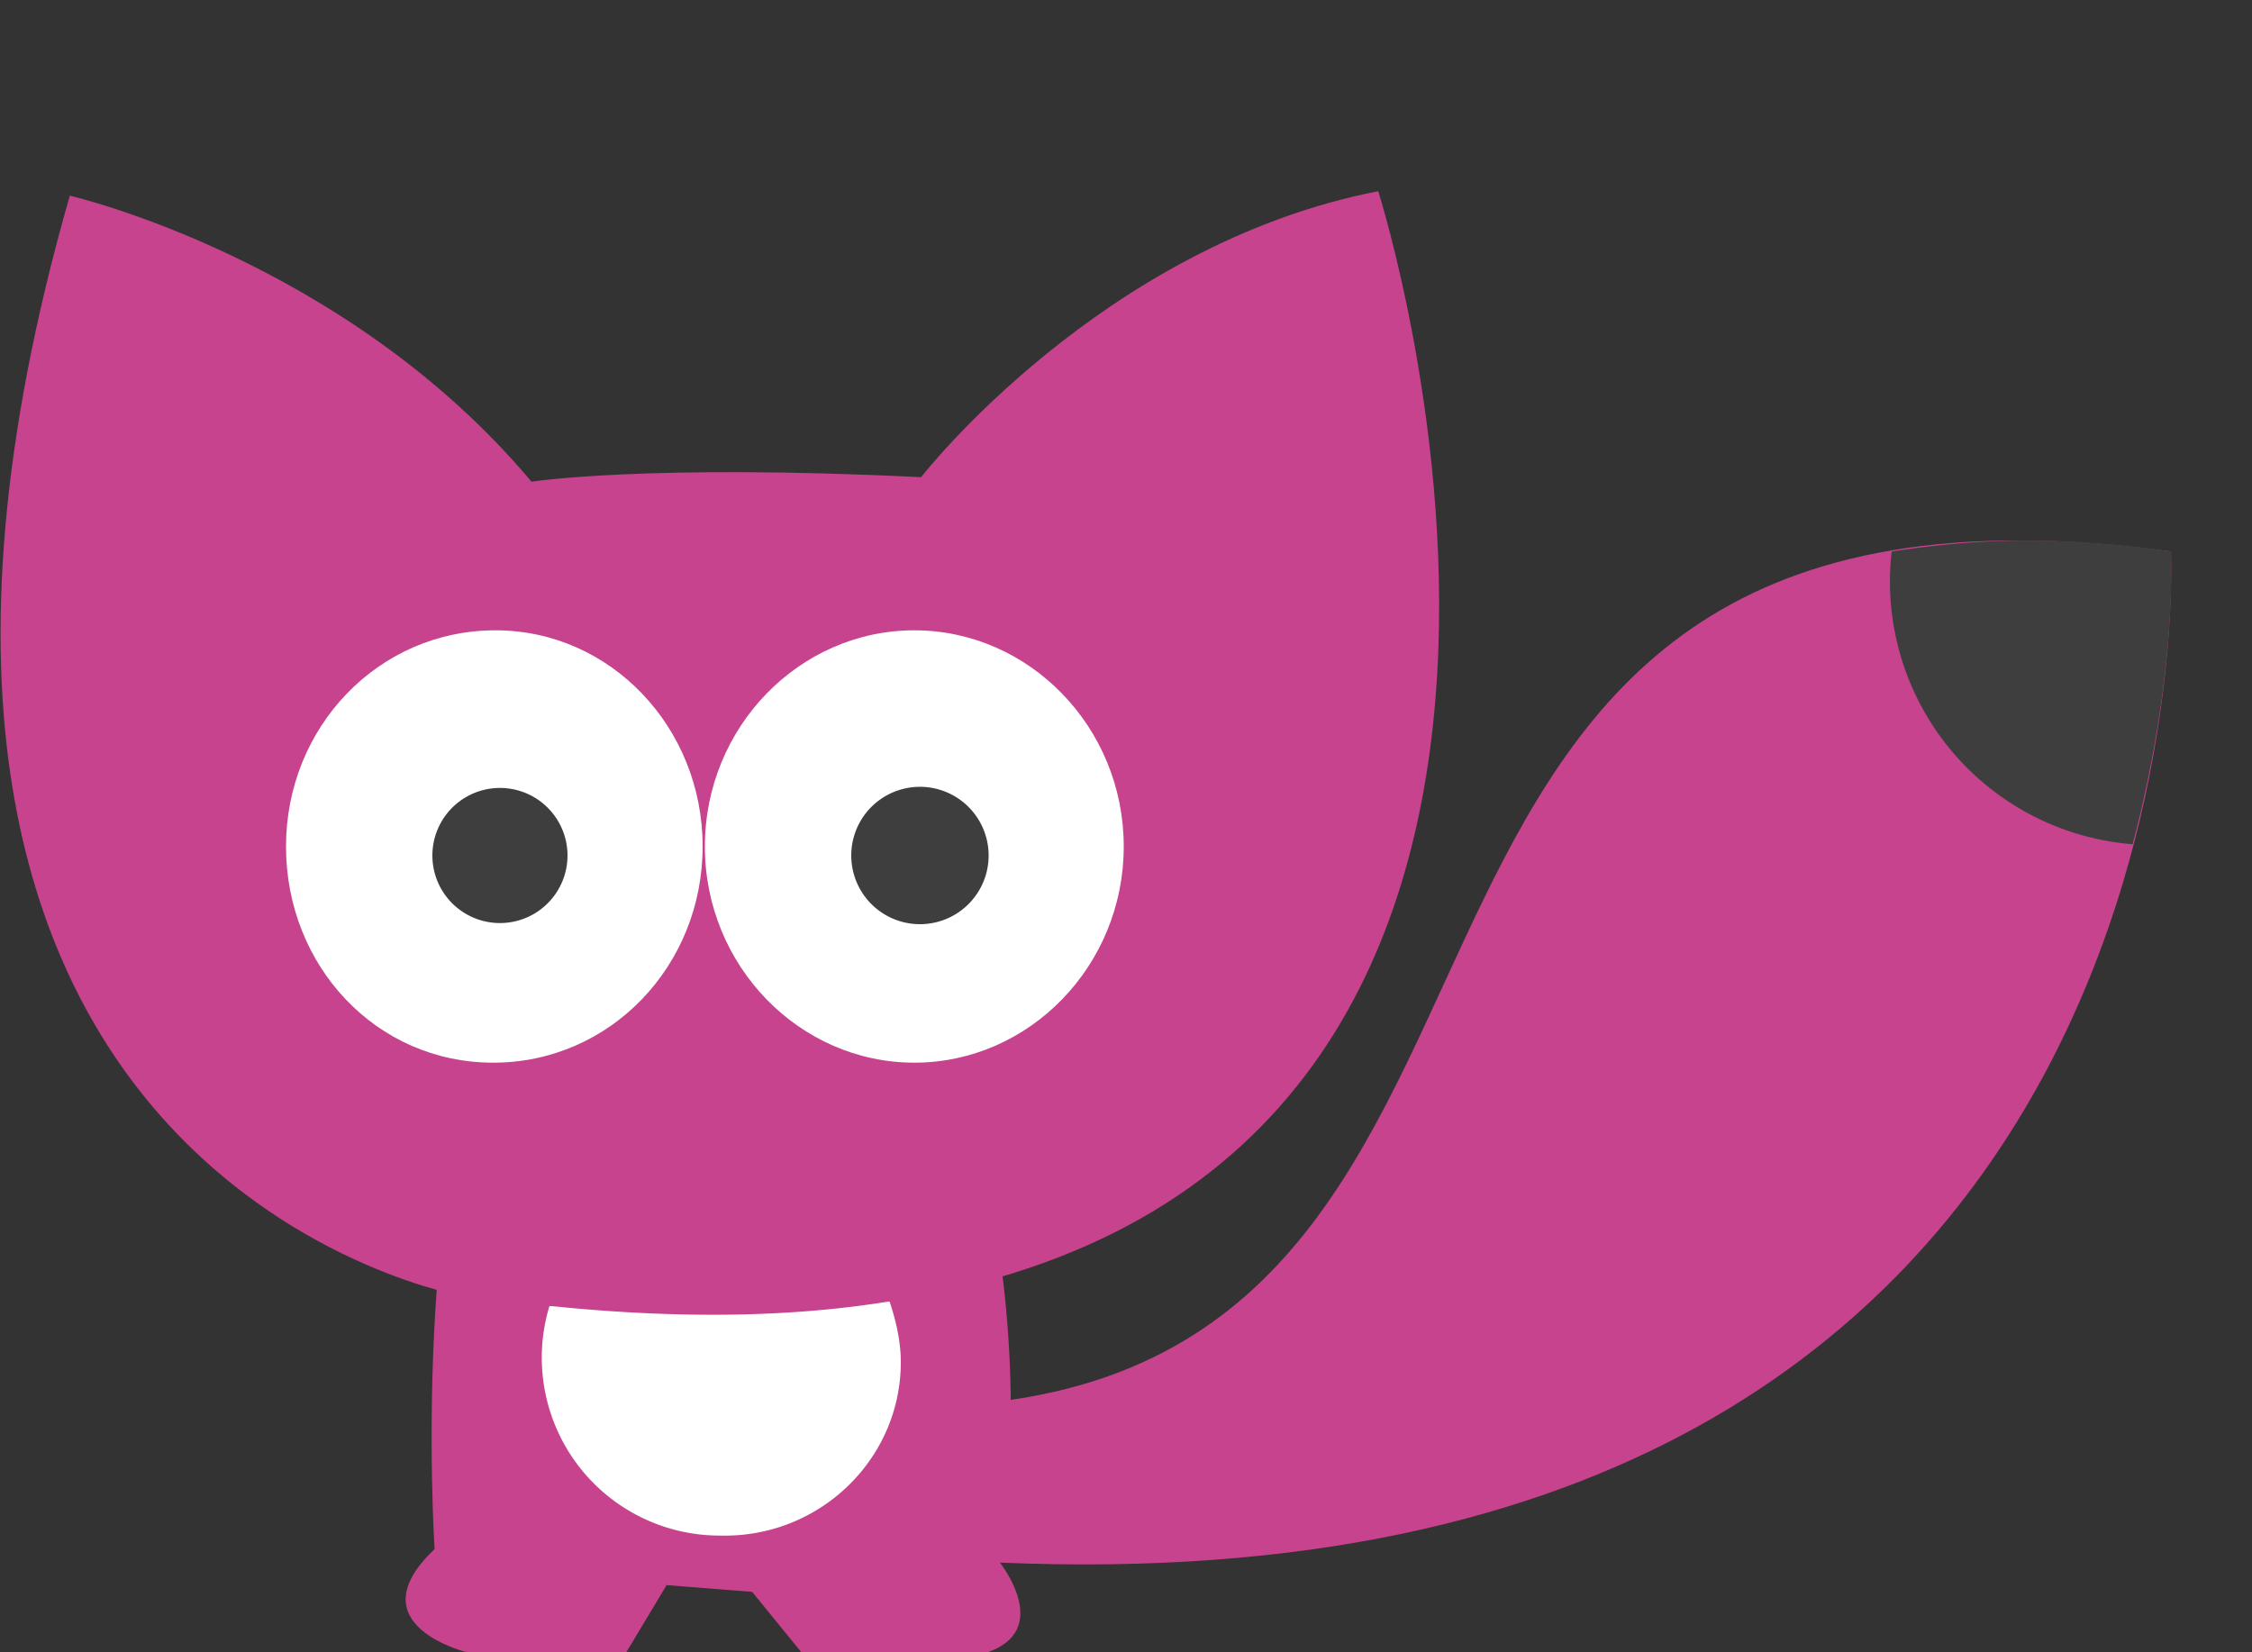 <svg xmlns="http://www.w3.org/2000/svg" id="Ebene_1" x="0" y="0" preserveAspectRatio="xMinYMid" version="1.1" viewBox="202 12.1 1000 733.7" xml:space="preserve"><rect x="202" y="12.1" width="1000" height="733.7" fill="#333333" stroke="none"/><defs/><defs><linearGradient id="gold" x1="0" x2="0" y1="0" y2="1"><stop offset="0%" stop-color="#dca612"/><stop offset="100%" stop-color="#f1c846"/></linearGradient><style>.bodycolor{fill:#c7438e}.iriscolor{fill:#3e3e3e}.eyecolor{fill:#fff}</style></defs><g class="colorgold"><g id="Foxtail"><path fill="url(#Gradient2)" d="M649 634c267-37 125-430 517-377 0 0 22 472-520 449 0 0-44 2-43-36 1-32 44-36 46-36z" class="bodycolor"><animateTransform id="m1" fill="remove" accumulate="none" additive="replace" attributeName="transform" begin="0;m2.end" calcMode="spline" dur="12s" from="0 500 500" keySplines=".0 .25 .75 1" restart="always" to="6 400 500" type="rotate"/><animateTransform id="m2" fill="remove" accumulate="none" additive="replace" attributeName="transform" begin="m1.end" calcMode="spline" dur="5s" from="6 500 500" keySplines=".0 .75 .25 1" restart="always" to="0 400 500" type="rotate"/></path><path fill="#3e3e3e" d="M1166 257c-48-7-85-6-124 0a117 117 0 00107 130c20-76 17-130 17-130z"><animateTransform id="m1" fill="remove" accumulate="none" additive="replace" attributeName="transform" begin="0;m2.end" calcMode="spline" dur="12s" from="0 500 500" keySplines=".0 .25 .75 1" restart="always" to="6 400 500" type="rotate"/><animateTransform id="m2" fill="remove" accumulate="none" additive="replace" attributeName="transform" begin="m1.end" calcMode="spline" dur="5s" from="6 500 500" keySplines=".0 .75 .25 1" restart="always" to="0 400 500" type="rotate"/></path></g><g id="Foxbody"><path d="M608 437s60 118 38 269c0 0 24 30-6 40h-82l-22-27-38-3-18 30h-70s-51-12-15-46c0 1-13-199 42-263h171z" class="bodycolor"/><path fill="#fff" d="M446 592a79 79 0 0076 102c44 1 80-34 80-77 0-9-2-18-5-27-43 7-93 8-151 2z"/><path d="M814 97c-123 24-203 127-203 127-122-6-173 2-173 2-83-99-205-127-205-127-126 439 176 489 176 489l37 4 151-2C954 535 814 97 814 97z" class="bodycolor"/></g><g id="Foxeyes"><path id="auge_x5F_links_1_" d="M514 388c0 53-41 96-93 96s-92-43-92-96 41-96 93-96c51 0 92 43 92 96z" class="eyecolor"><animate id="twinkle" fill="remove" accumulate="none" additive="replace" attributeName="fill" begin="8;twinkle.end+17s" calcMode="discrete" dur="0.3s" from="transparent" restart="always" to="#FFF"/></path><path id="iris_x5F_links_1_" d="M454 392a30 30 0 11-60 0 30 30 0 0160 0z" class="iriscolor"><animate id="twinkle2" fill="remove" accumulate="none" additive="replace" attributeName="fill" begin="8;twinkle.end+17s" calcMode="discrete" dur="0.3s" from="transparent" restart="always" to="#3e3e3e"/></path><path id="auge_x5F_rechts_1_" d="M701 388c0 53-42 96-93 96s-93-43-93-96 42-96 93-96 93 43 93 96z" class="eyecolor"><animate id="twinkle3" fill="remove" accumulate="none" additive="replace" attributeName="fill" begin="20000;twinkle3.end+12000s" calcMode="discrete" dur="0.3s" from="transparent" restart="always" to="#FFF"/></path><path id="iris_x5F_rechts_1_" d="M641 392a30 30 0 11-61 0 30 30 0 0161 0z" class="iriscolor"><animate id="twinkle4" fill="remove" accumulate="none" additive="replace" attributeName="fill" begin="20000;twinkle4.end+12000s" calcMode="discrete" dur="0.3s" from="transparent" restart="always" to="#3e3e3e"/></path></g><path id="Foxcrown" fill="transparent" d="M664 43c-10 0-18 7-18 14 0 5 2 9 7 12l-57 58-4-30c8 0 14-6 14-12 0-7-7-13-16-13s-16 6-16 13c0 4 3 7 6 9l-21 23-28-76c8-2 13-7 13-14s-8-14-18-14-19 7-19 14 5 12 13 14l-28 76-23-21c4-3 7-6 7-11 0-6-8-12-16-12-9 0-17 5-17 12s7 12 15 13l-5 29-55-55c5-3 8-7 8-12 0-8-8-14-18-14-11 0-19 6-19 14s8 14 19 14h5c11 24 35 82 43 132 0 0 37-10 89-10 53 0 88 10 88 10 3-43 31-106 45-135l6 1c10 0 19-7 19-15 0-7-9-14-19-14z"/></g></svg>